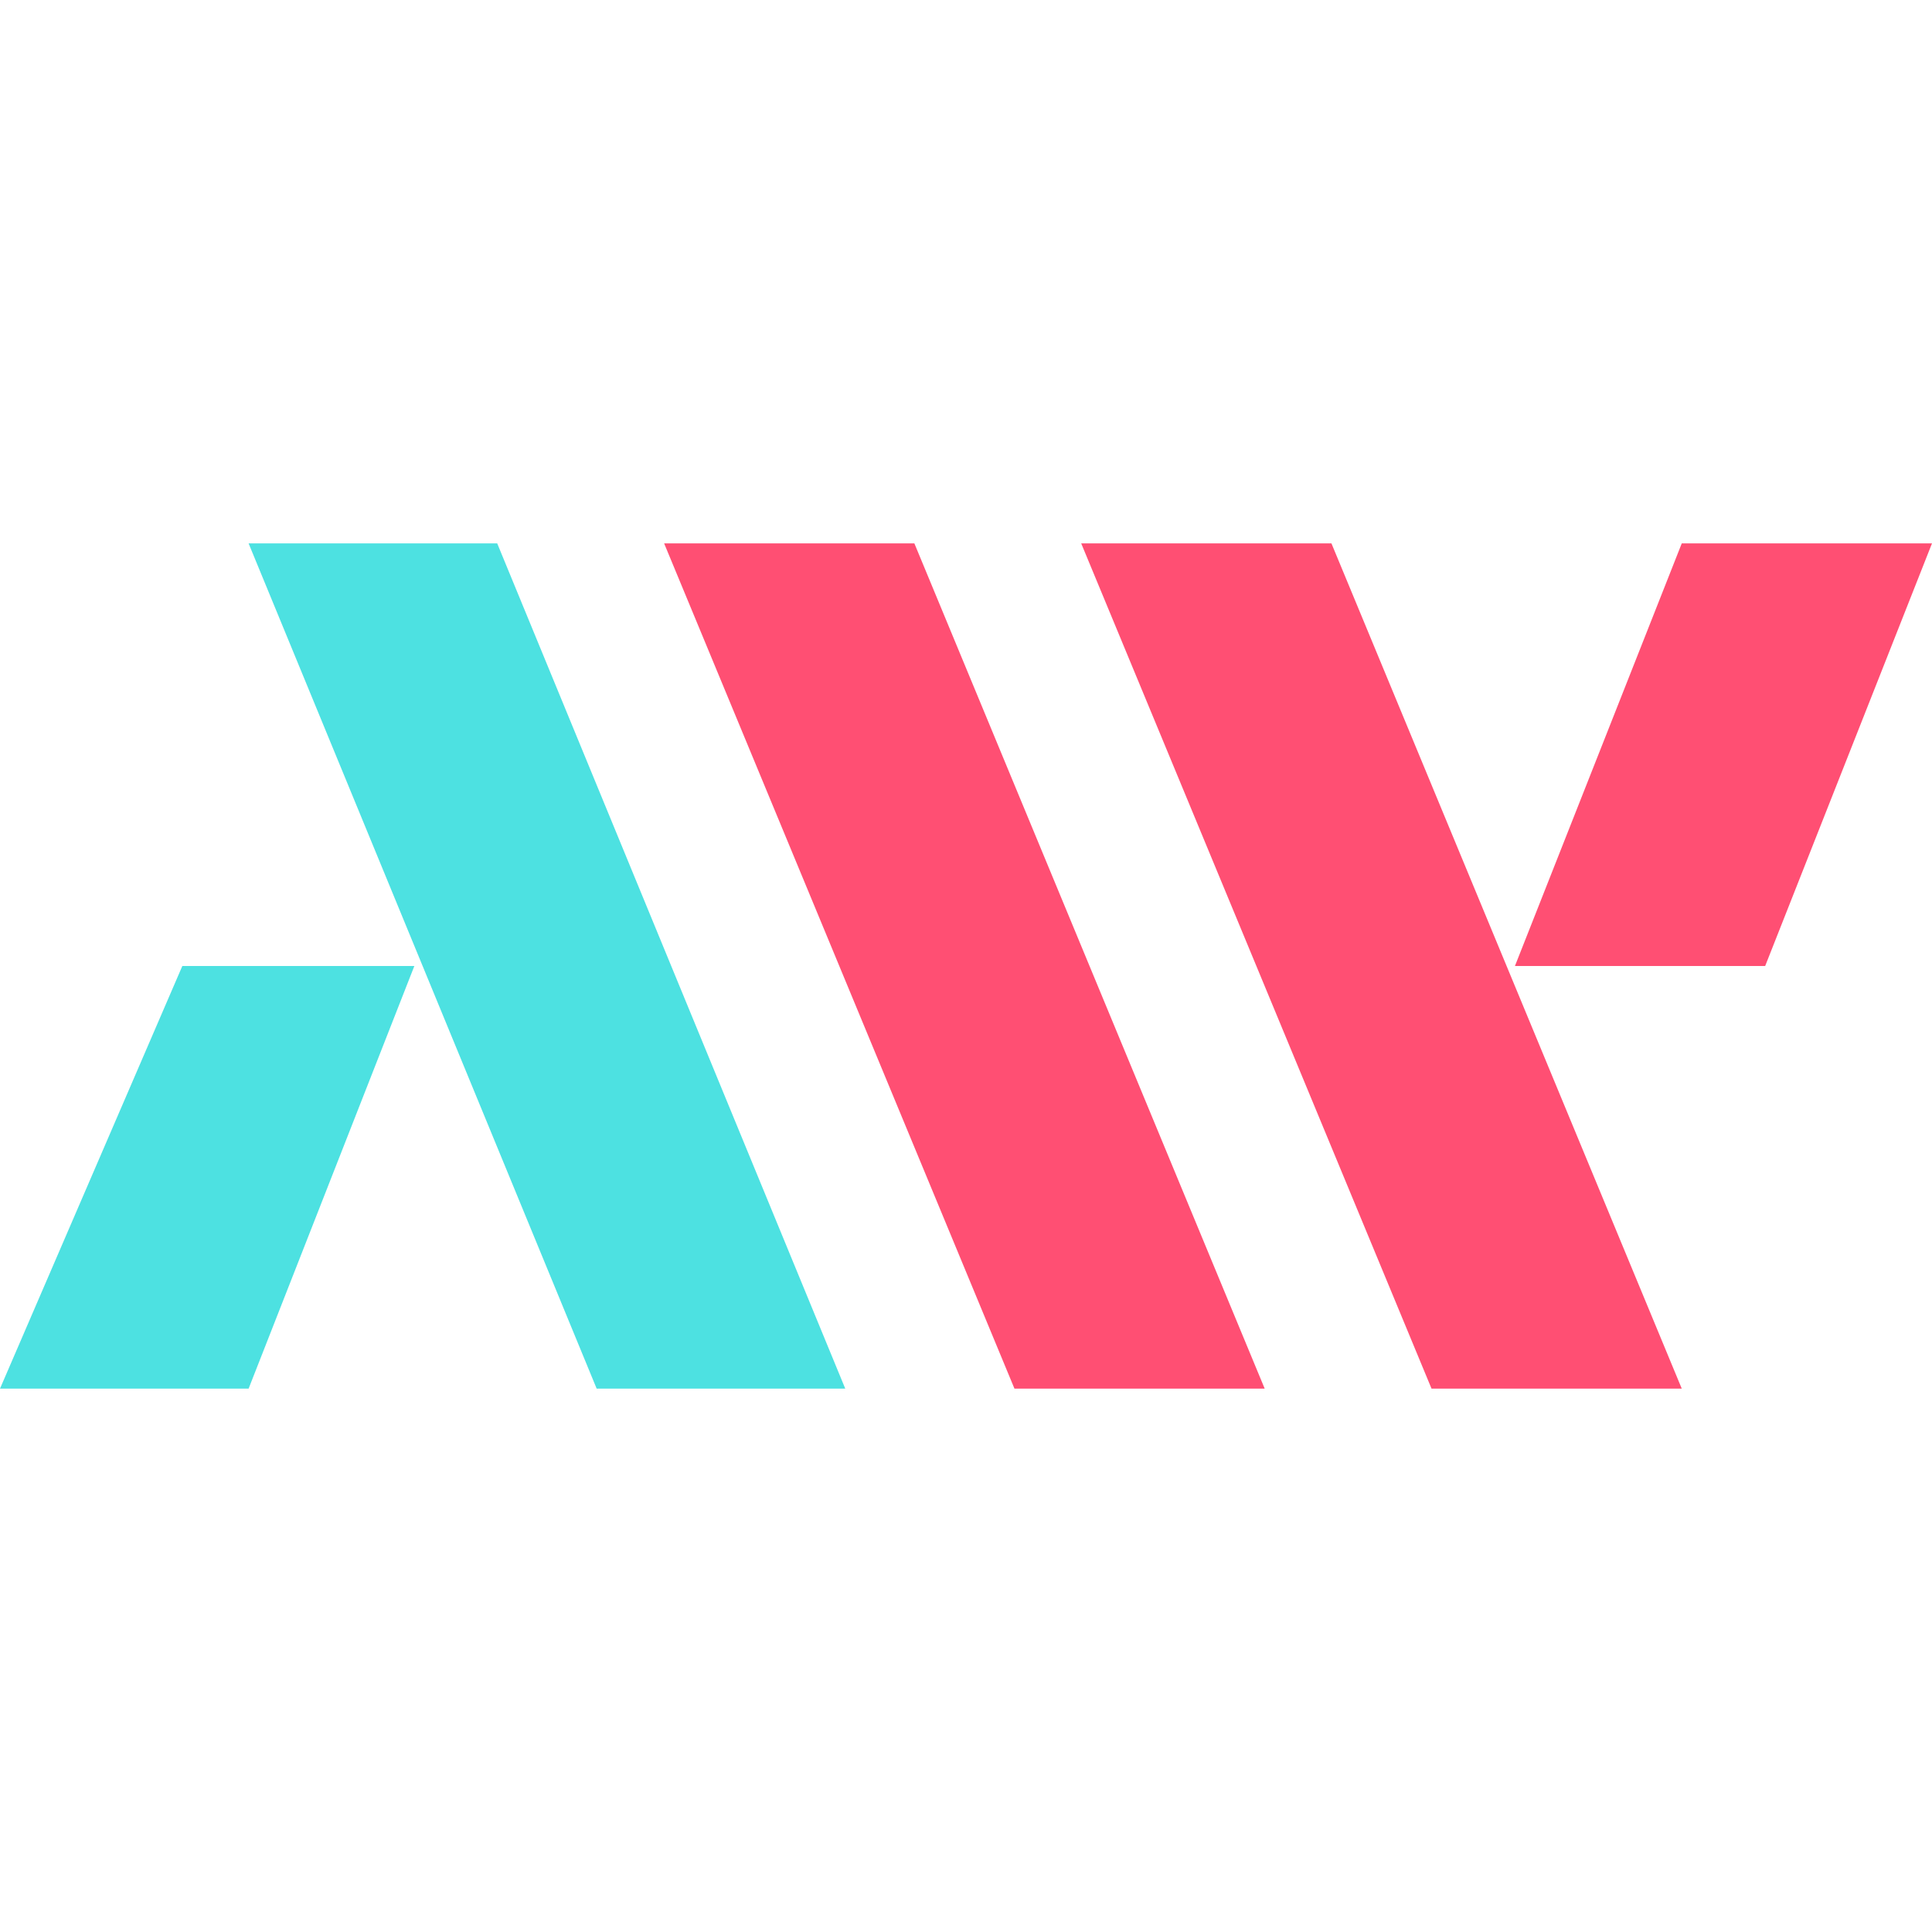 <svg width="88" height="88" viewBox="0 0 88 88" fill="none" xmlns="http://www.w3.org/2000/svg">
<path fill-rule="evenodd" clip-rule="evenodd" d="M22.647 24.75H11.323L27.177 63.25H38.5L22.647 24.75ZM0 63.25L8.305 44H18.873L11.324 63.25H0Z" fill="#4DE1E1"/>
<path fill-rule="evenodd" clip-rule="evenodd" d="M30.25 24.75H41.648L57.605 63.25H46.207L30.25 24.75ZM49.247 24.75H60.645L76.602 63.25H65.204L49.247 24.75ZM69.003 44L76.602 24.75H88L80.401 44H69.003Z" fill="#FF4F73"/>
</svg>
